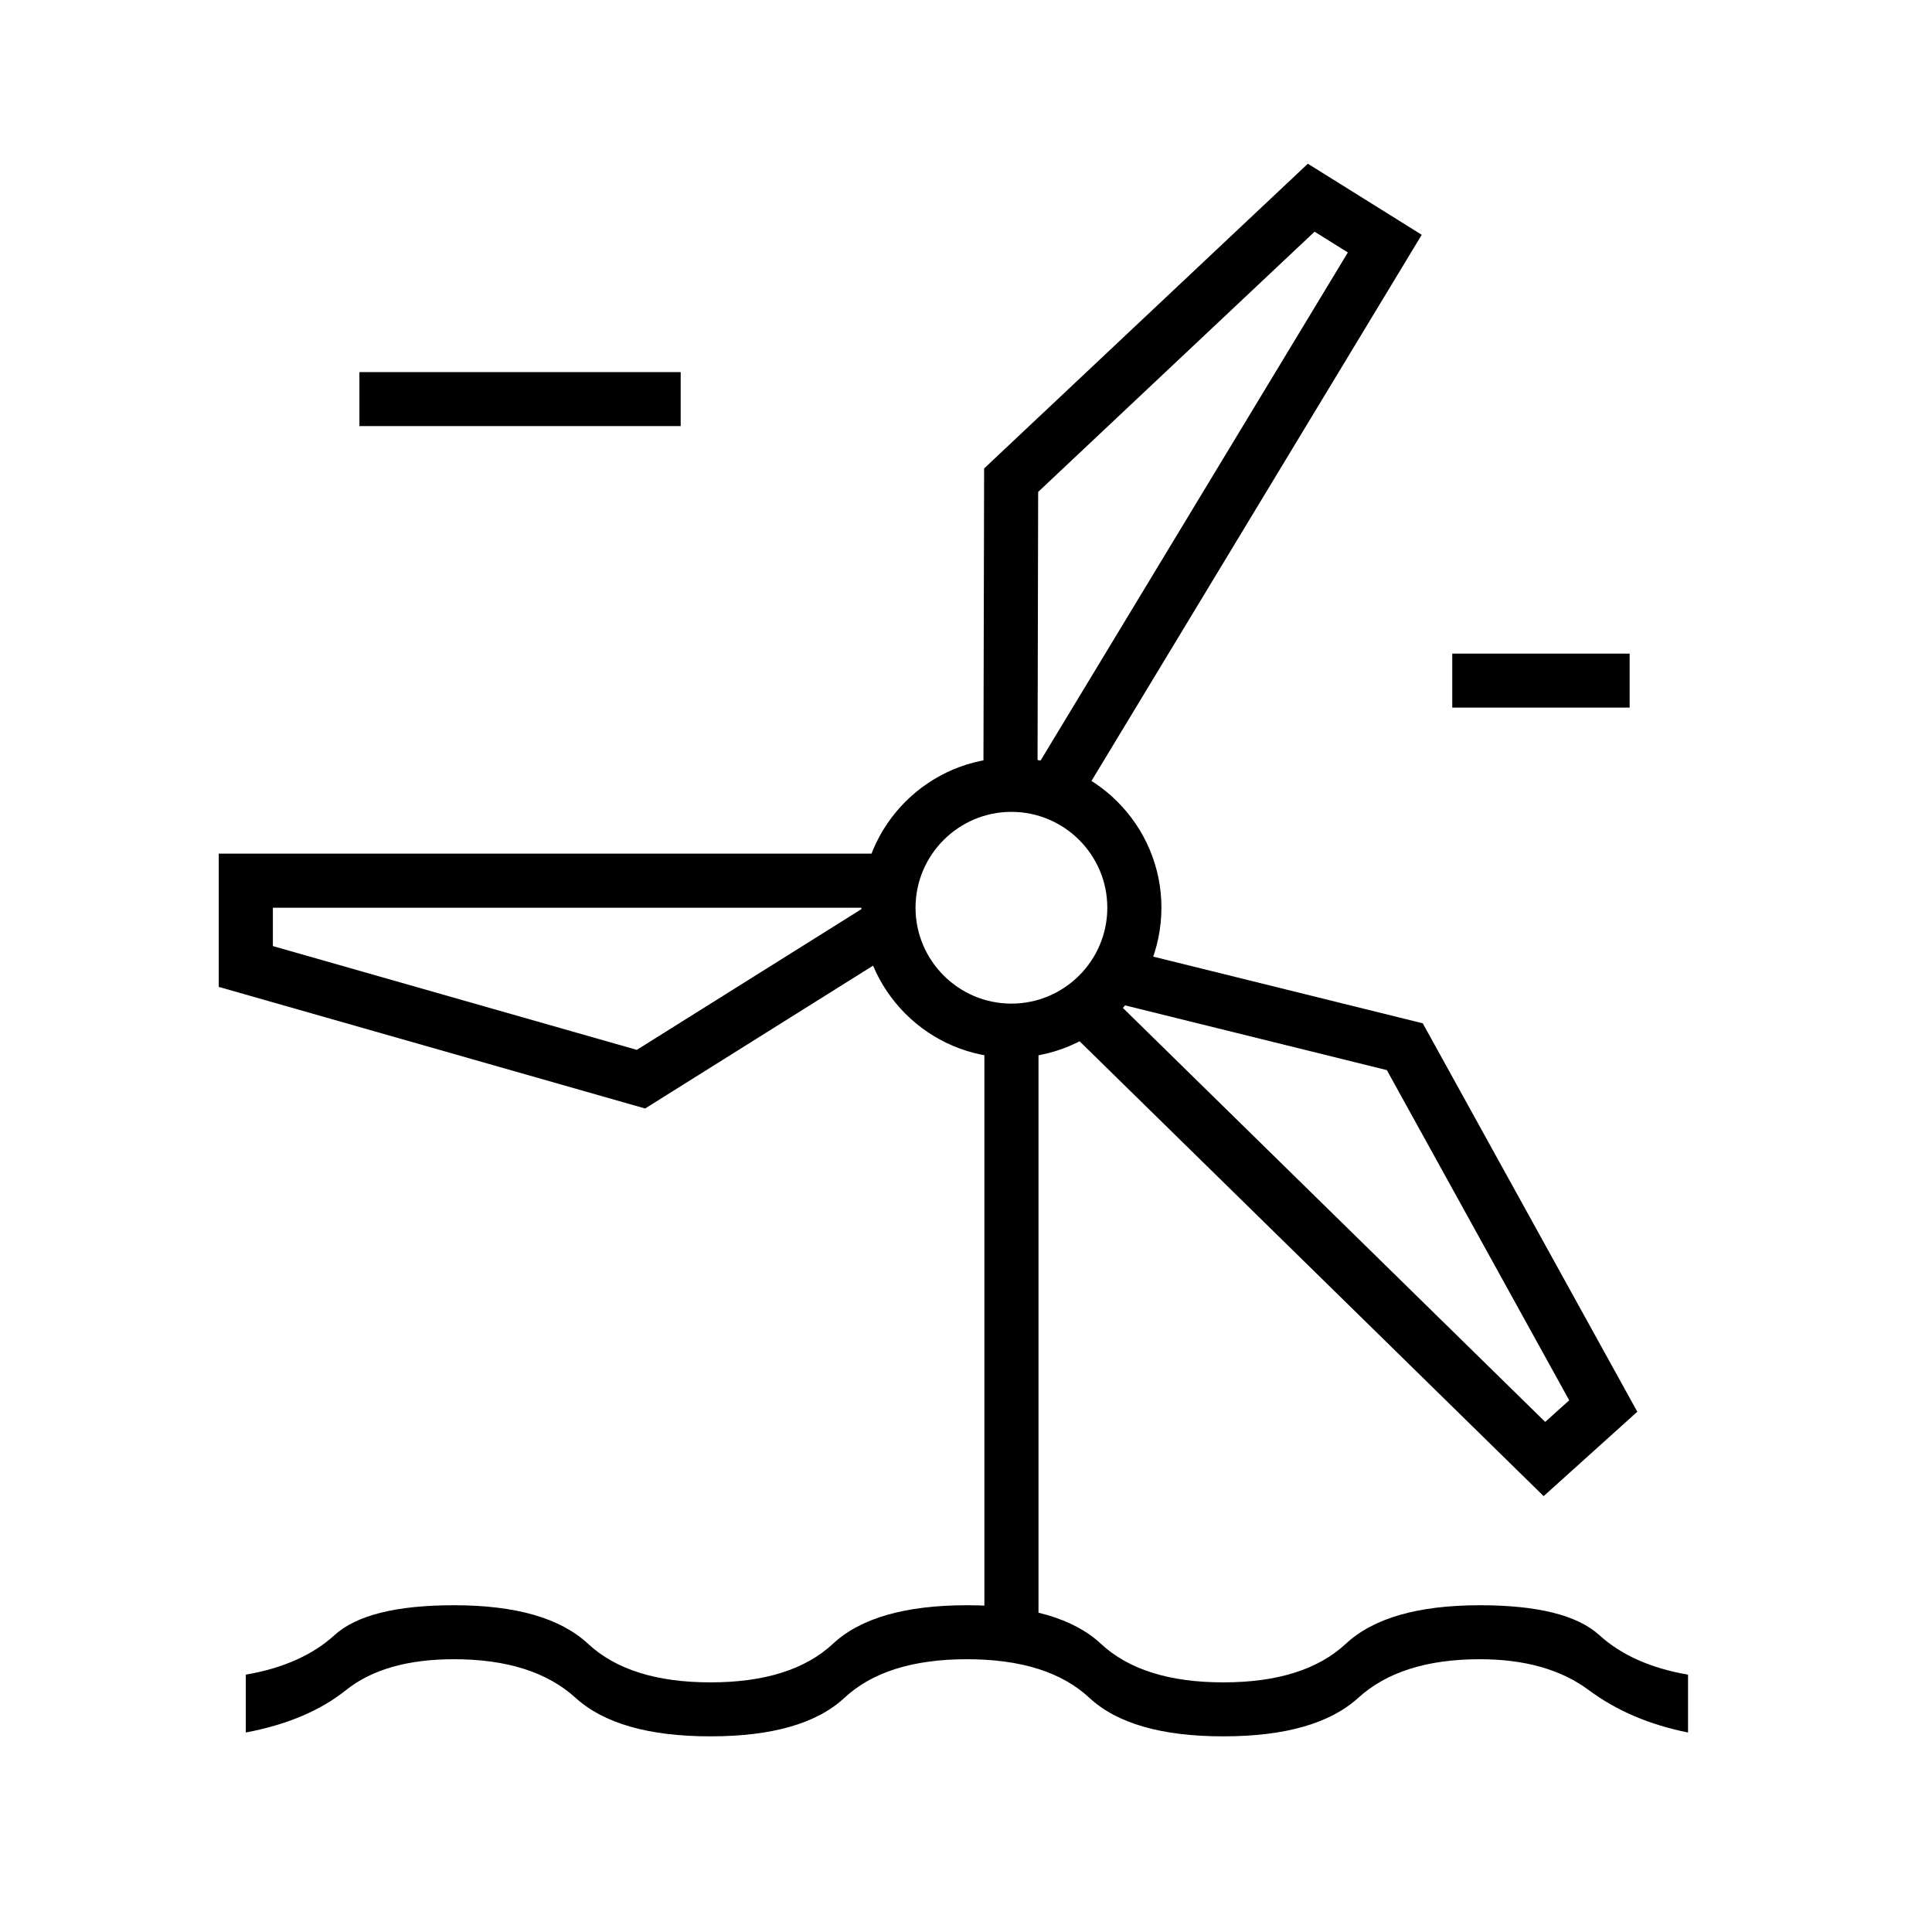 <?xml version="1.0" encoding="UTF-8"?>
<svg id="Ikoner" xmlns="http://www.w3.org/2000/svg" viewBox="0 0 100 100">
  <path d="M12.723,89.674v-2.994c1.93-.333,3.46-1.015,4.591-2.046s3.194-1.547,6.188-1.547c3.194,0,5.506.665,6.936,1.996,1.43,1.331,3.543,1.996,6.337,1.996s4.907-.665,6.337-1.996,3.743-1.996,6.936-1.996,5.506.665,6.936,1.996c1.43,1.331,3.543,1.996,6.337,1.996s4.907-.665,6.337-1.996,3.743-1.996,6.936-1.996c2.994,0,5.057.516,6.188,1.547s2.661,1.713,4.591,2.046v2.994c-1.996-.399-3.709-1.131-5.14-2.196s-3.31-1.597-5.639-1.597c-2.728,0-4.824.665-6.288,1.996s-3.792,1.996-6.986,1.996-5.506-.665-6.936-1.996-3.543-1.996-6.337-1.996-4.907.665-6.337,1.996-3.743,1.996-6.936,1.996-5.522-.665-6.986-1.996-3.56-1.996-6.288-1.996c-2.395,0-4.258.532-5.589,1.597s-3.061,1.796-5.19,2.196Z"/>
  <g>
    <rect x="18.603" y="19.26" width="16.629" height="2.794"/>
    <rect x="75.168" y="33.831" width="9.182" height="2.794"/>
    <g>
      <rect x="50.951" y="53.865" width="2.801" height="30.558"/>
      <path d="M52.351,54.747c-4.28,0-7.764-3.483-7.764-7.764s3.483-7.763,7.764-7.763,7.764,3.482,7.764,7.763-3.483,7.764-7.764,7.764ZM52.351,42.022c-2.736,0-4.963,2.226-4.963,4.962s2.227,4.963,4.963,4.963,4.963-2.227,4.963-4.963-2.227-4.962-4.963-4.962Z"/>
      <path d="M33.392,57.376l-22.069-6.294v-6.899h34.834v2.801h-.699l1.273,2.032-13.339,8.36ZM14.124,48.969l18.837,5.372,11.741-7.357H14.124v1.985Z"/>
      <path d="M55.825,41.529l-2.396-1.449.062-.103-2.589-.006.036-15.724,16.756-15.773,5.895,3.679-17.764,29.376ZM53.735,25.461l-.032,14.165,16.062-26.559-1.723-1.075-14.307,13.469Z"/>
      <path d="M79.899,77.44l-24.727-24.238,1.961-2,.685.672.658-2.66,15.166,3.752,11.105,20.105-4.849,4.369ZM57.902,51.956l22.077,21.642,1.243-1.119-9.439-17.09-13.881-3.433Z"/>
    </g>
  </g>
</svg>